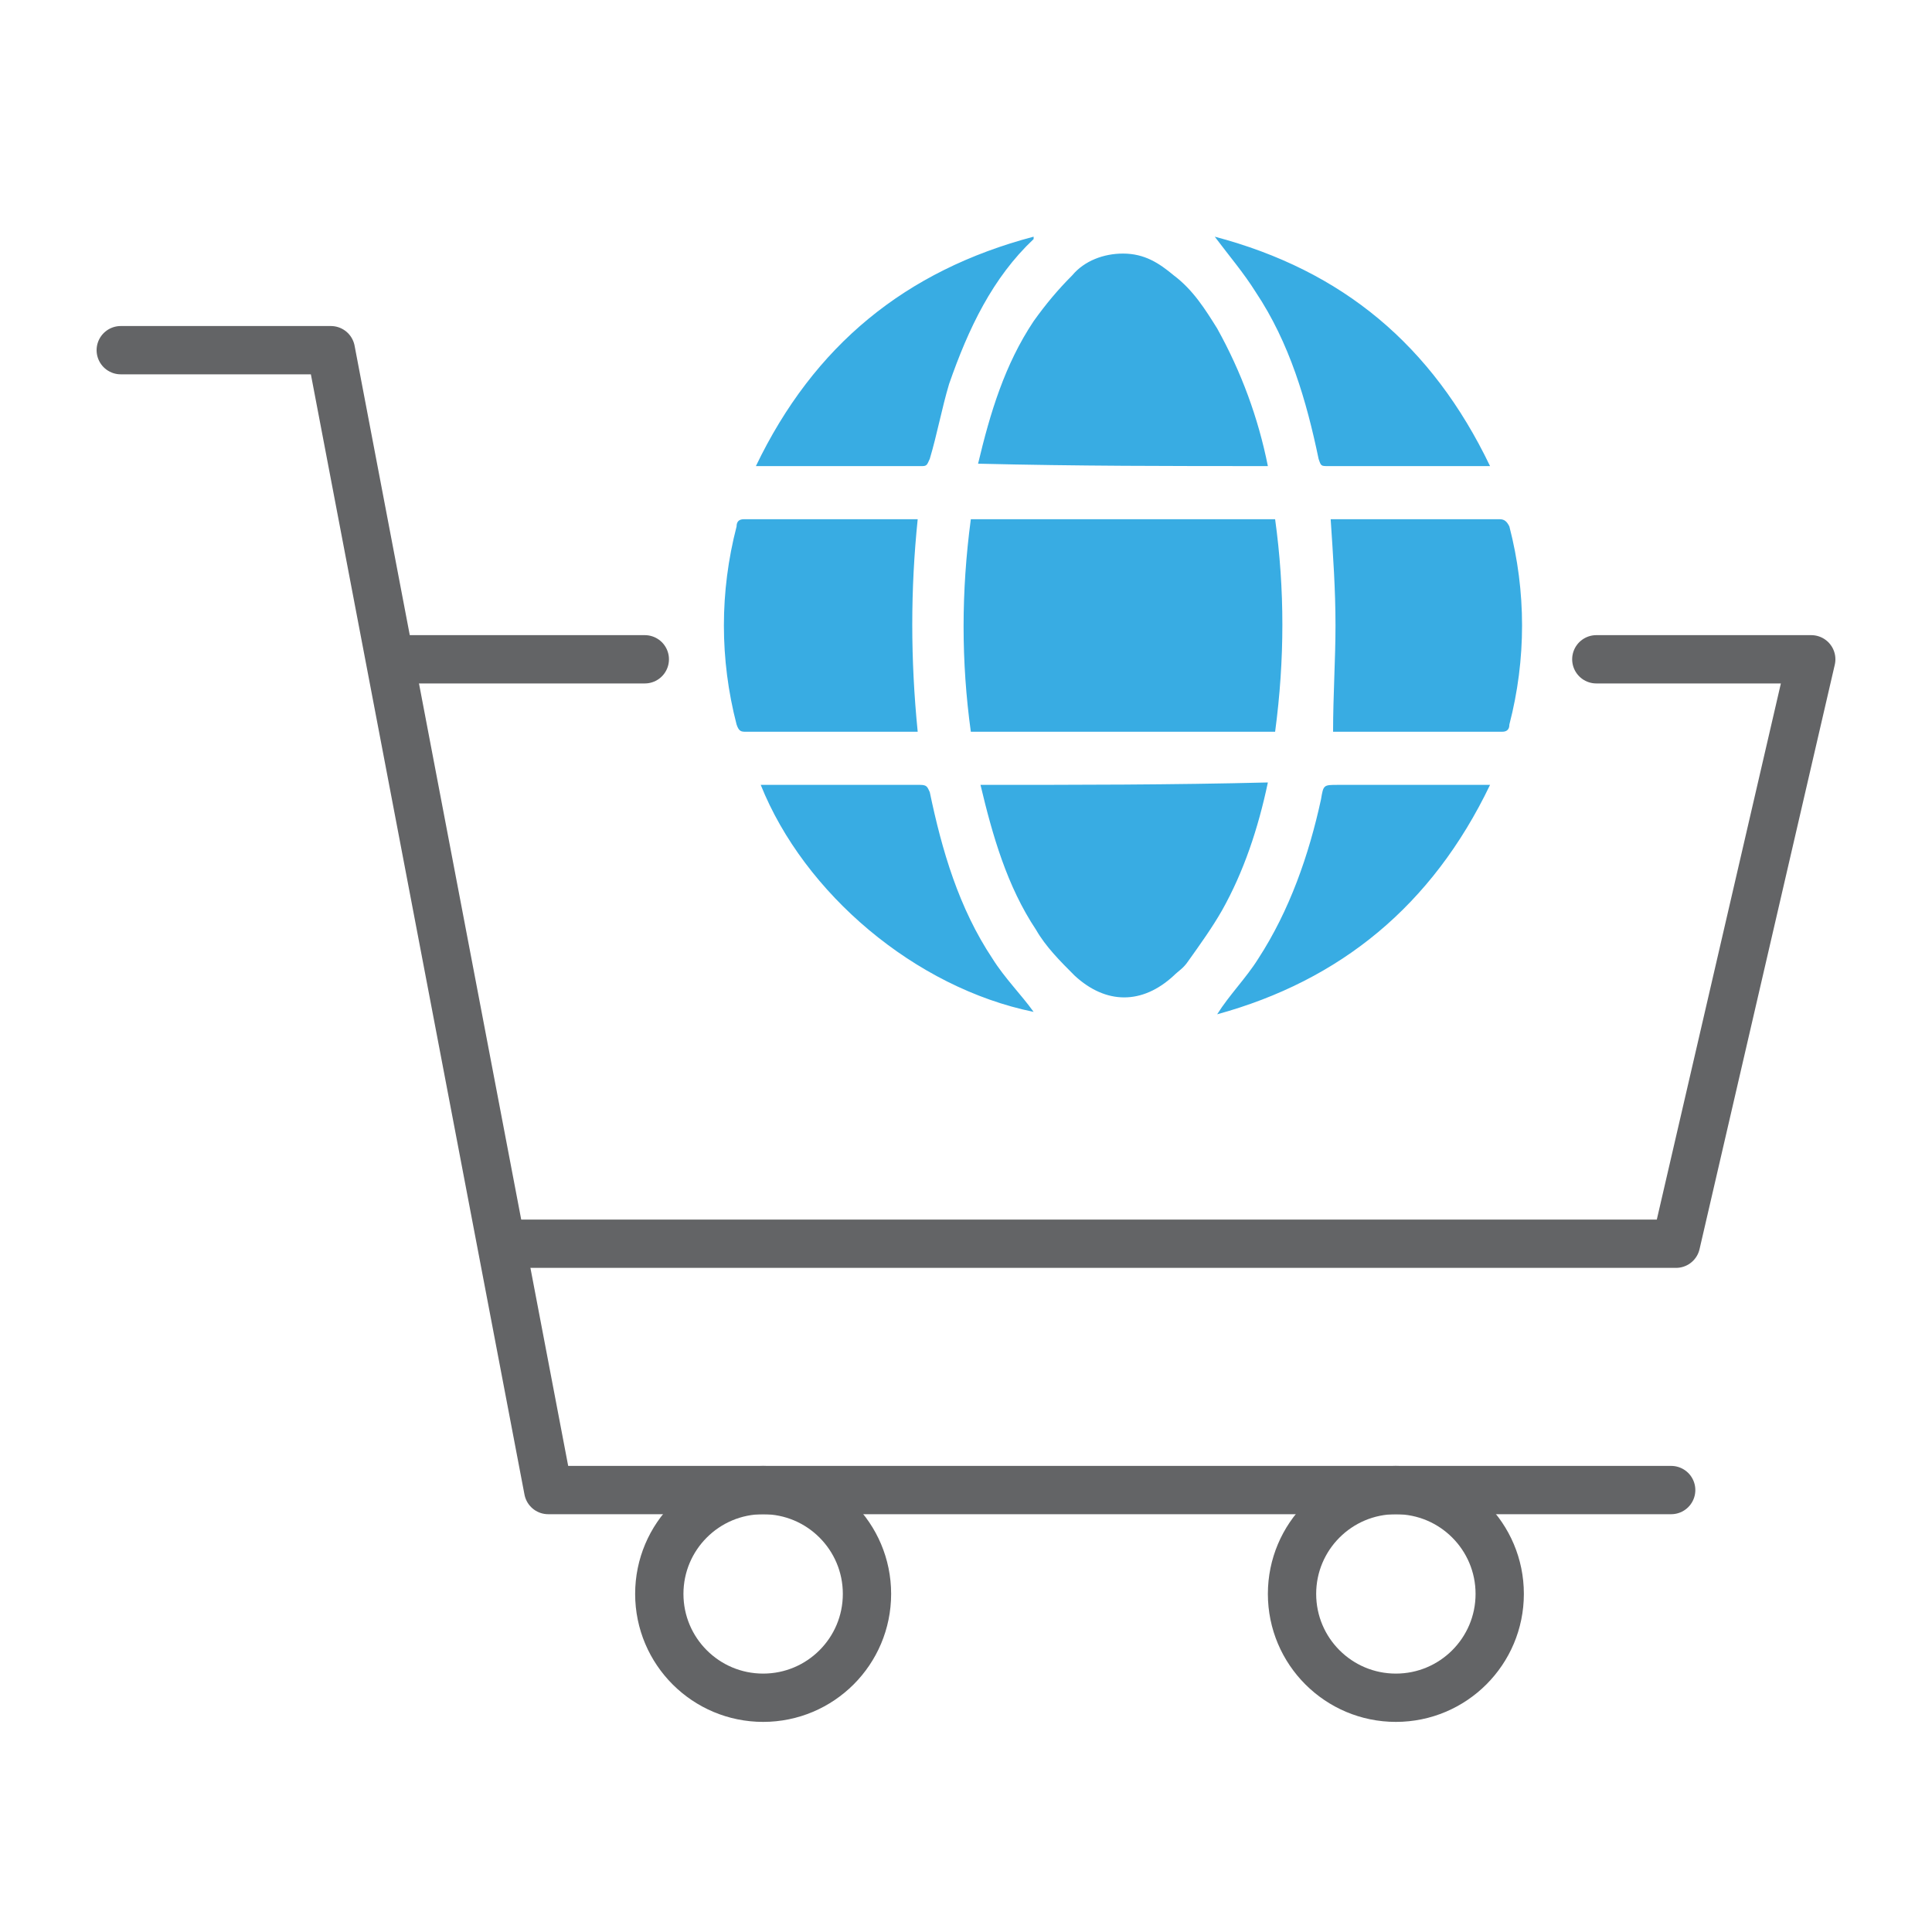 <svg xmlns="http://www.w3.org/2000/svg" width="80" height="80" viewBox="0 0 80 80" fill="none"><g clip-path="url(#clip0_378_296)"><path d="M66.1 27.3H75L69.4 51.5H21" stroke="#636466" stroke-width="2" stroke-linecap="round" stroke-linejoin="round"></path><path d="M16.3 27.3H21H26.7" stroke="#636466" stroke-width="2" stroke-linecap="round" stroke-linejoin="round"></path><path d="M5 14.5H13.7L22.7 61.7H69.2" stroke="#636466" stroke-width="2" stroke-linecap="round" stroke-linejoin="round"></path><path d="M31.6 70.3C33.975 70.3 35.9 68.375 35.9 66C35.9 63.625 33.975 61.7 31.6 61.7C29.225 61.7 27.3 63.625 27.3 66C27.3 68.375 29.225 70.3 31.6 70.3Z" stroke="#636466" stroke-width="2" stroke-linecap="round" stroke-linejoin="round"></path><path d="M57.8 70.3C60.175 70.3 62.1 68.375 62.1 66C62.1 63.625 60.175 61.7 57.8 61.7C55.425 61.7 53.5 63.625 53.5 66C53.5 68.375 55.425 70.3 57.8 70.3Z" stroke="#636466" stroke-width="2" stroke-linecap="round" stroke-linejoin="round"></path><path d="M40.2 30.3C39.8 27.4 39.8 24.5 40.2 21.5C44.4 21.5 48.6 21.5 52.8 21.5C53.2 24.4 53.2 27.3 52.8 30.3C48.7 30.3 44.5 30.3 40.2 30.3ZM52.5 19.3C52.1 17.3 51.4 15.4 50.4 13.6C49.9 12.8 49.4 12 48.6 11.4C48 10.9 47.4 10.5 46.5 10.5C45.7 10.5 44.9 10.8 44.4 11.4C43.8 12 43.3 12.6 42.8 13.3C41.6 15.1 41 17.1 40.5 19.2C44.6 19.3 48.5 19.3 52.5 19.3ZM40.6 32.5C41.1 34.6 41.7 36.7 42.9 38.5C43.3 39.2 43.9 39.8 44.5 40.4C45.8 41.6 47.3 41.6 48.6 40.4C48.8 40.2 49 40.1 49.2 39.8C49.7 39.1 50.2 38.4 50.6 37.7C51.5 36.1 52.1 34.3 52.5 32.4C48.5 32.5 44.6 32.5 40.6 32.5ZM38 21.5C37.9 21.5 37.9 21.5 37.8 21.5C35.5 21.5 33.1 21.5 30.8 21.5C30.6 21.5 30.5 21.6 30.5 21.8C29.8 24.5 29.8 27.3 30.5 30C30.6 30.3 30.7 30.3 30.9 30.3C33.1 30.3 35.3 30.3 37.6 30.3C37.7 30.3 37.8 30.3 38 30.3C37.7 27.3 37.7 24.4 38 21.5ZM55.2 30.3C57.5 30.3 59.9 30.3 62.2 30.3C62.4 30.3 62.5 30.2 62.5 30C63.2 27.3 63.2 24.5 62.5 21.8C62.4 21.6 62.3 21.5 62.1 21.5C59.9 21.5 57.6 21.5 55.4 21.5C55.3 21.5 55.2 21.5 55.1 21.5C55.2 23 55.3 24.4 55.3 25.9C55.3 27.3 55.2 28.8 55.2 30.3ZM38.2 19.3C38.4 19.3 38.4 19.2 38.5 19C38.8 18 39 16.9 39.3 15.9C40.1 13.6 41.1 11.5 42.8 9.9C42.8 9.9 42.8 9.9 42.8 9.8C37.5 11.2 33.7 14.3 31.3 19.3C33.7 19.3 36 19.3 38.2 19.3ZM61.7 32.5C61.5 32.5 61.4 32.5 61.3 32.5C59.3 32.5 57.4 32.5 55.4 32.5C54.8 32.5 54.8 32.5 54.7 33.1C54.2 35.4 53.4 37.7 52.1 39.7C51.6 40.5 50.9 41.2 50.4 42C55.5 40.6 59.3 37.5 61.7 32.5ZM52 12.1C53.4 14.2 54.1 16.6 54.6 19C54.7 19.3 54.7 19.3 55 19.3C57.1 19.3 59.2 19.3 61.4 19.3C61.5 19.3 61.6 19.3 61.7 19.3C59.3 14.3 55.6 11.2 50.3 9.8C50.9 10.6 51.5 11.3 52 12.1ZM42.8 41.9C42.3 41.2 41.6 40.5 41.1 39.7C39.7 37.6 39 35.2 38.5 32.8C38.4 32.6 38.4 32.5 38.1 32.5C36 32.5 33.9 32.5 31.8 32.5C31.7 32.5 31.6 32.5 31.5 32.5C33.3 37 37.9 40.9 42.8 41.9Z" fill="#38ACE3"></path></g><defs><clipPath id="clip0_378_296"><rect width="80" height="80" fill="white"></rect></clipPath></defs></svg>